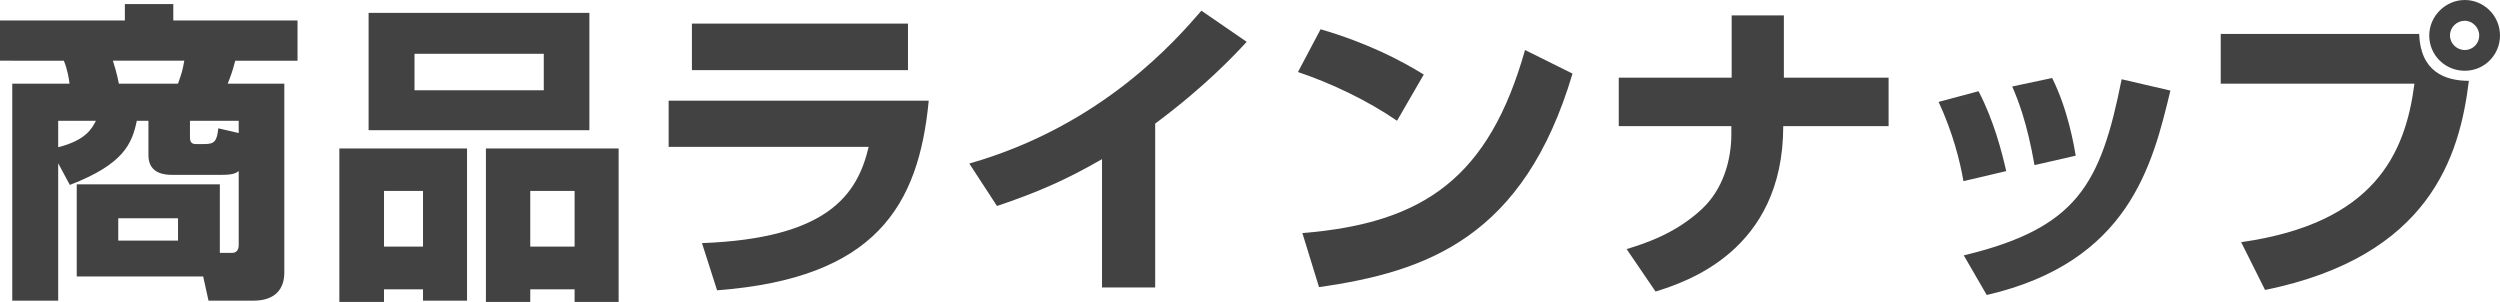 <?xml version="1.0" encoding="UTF-8"?><svg id="_レイヤー_2" xmlns="http://www.w3.org/2000/svg" viewBox="0 0 238.47 28.8"><defs><style>.cls-1{fill:#424242;}</style></defs><g id="_レイヤー_1-2"><path class="cls-1" d="M5.55,15.57v13.11H1.17V7.98h5.46c-.03-.39-.21-1.41-.54-2.19H0V1.95h11.91V.39h4.62v1.56h11.85v3.84h-5.94c-.24.9-.36,1.29-.72,2.19h5.4v18c0,2.7-2.4,2.7-3.03,2.7h-4.2l-.51-2.31H7.32v-8.79h13.65v6.54h1.17c.3,0,.63-.15.63-.75v-7.05c-.3.21-.54.36-1.68.36h-4.65c-.57,0-2.28-.03-2.28-1.86v-3.3h-1.11c-.45,2.16-1.23,4.14-6.39,6.12l-1.11-2.07ZM5.55,11.52v2.52c2.67-.66,3.24-1.83,3.6-2.52h-3.6ZM10.77,5.79c.12.36.39,1.26.57,2.19h5.64c.36-1.02.42-1.2.6-2.19h-6.81ZM11.28,20.82v2.13h5.7v-2.13h-5.7ZM19.5,13.74c.9,0,1.2-.21,1.32-1.5l1.95.45v-1.17h-4.65v1.62c0,.6.39.6.6.6h.78Z"/><path class="cls-1" d="M32.37,14.16h12.18v14.52h-4.2v-1.08h-3.72v1.2h-4.26v-14.64ZM56.22,12.42h-21.06V1.23h21.06v11.19ZM36.63,23.52h3.72v-5.31h-3.72v5.31ZM51.87,5.13h-12.33v3.48h12.33v-3.48ZM46.35,14.16h12.66v14.64h-4.2v-1.2h-4.23v1.2h-4.23v-14.64ZM50.58,23.52h4.23v-5.31h-4.23v5.31Z"/><path class="cls-1" d="M88.59,9.6c-.96,10.05-5.07,16.95-20.19,18.09l-1.44-4.5c11.97-.45,14.82-4.59,15.9-9.18h-19.08v-4.41h24.81ZM86.61,2.25v4.44h-20.61V2.25h20.61Z"/><path class="cls-1" d="M110.19,27.42h-5.07v-12.24c-3.54,2.04-6.21,3.18-10.02,4.47l-2.64-4.05c12.72-3.63,19.77-11.85,22.14-14.58l4.32,2.97c-1.17,1.26-3.93,4.23-8.73,7.8v15.63Z"/><path class="cls-1" d="M133.26,11.52c-2.79-1.92-6.24-3.57-9.45-4.65l2.16-4.08c4.5,1.32,7.65,2.97,9.84,4.32l-2.55,4.41ZM124.23,22.23c11.67-.93,17.82-5.37,21.24-17.46l4.53,2.25c-4.65,15.66-13.92,18.9-24.18,20.37l-1.59-5.16Z"/><path class="cls-1" d="M165.18,7.41V1.47h4.98v5.94h9.99v4.62h-10.05c0,11.94-9.33,14.88-12.18,15.78l-2.76-4.05c1.65-.51,4.65-1.44,7.2-3.84,1.98-1.86,2.79-4.59,2.79-7.14v-.75h-10.74v-4.62h10.77Z"/><path class="cls-1" d="M187.29,17.28c-.33-1.92-1.02-4.65-2.37-7.56l3.81-1.02c1.47,2.82,2.22,5.79,2.64,7.62l-4.08.96ZM187.32,24.36c10.83-2.61,13.05-6.75,15.06-16.8l4.65,1.08c-1.71,7.08-3.93,16.35-17.52,19.5l-2.19-3.78ZM194.07,15.75c-.72-4.05-1.53-6.12-2.13-7.5l3.81-.81c1.53,3.06,2.1,6.54,2.25,7.41l-3.93.9Z"/><path class="cls-1" d="M230.76,3.24c.12,3.57,2.43,4.47,4.74,4.47-.87,7.14-3.69,16.74-19.44,19.95l-2.28-4.56c12.69-1.8,15.66-8.4,16.53-15.12h-18.48V3.24h18.93ZM238.47,3.39c0,1.83-1.47,3.36-3.36,3.36s-3.39-1.5-3.39-3.36,1.56-3.39,3.39-3.39,3.36,1.5,3.36,3.39ZM233.7,3.39c0,.75.63,1.38,1.41,1.38s1.38-.63,1.38-1.38-.63-1.41-1.38-1.41-1.41.6-1.41,1.41Z"/></g></svg>